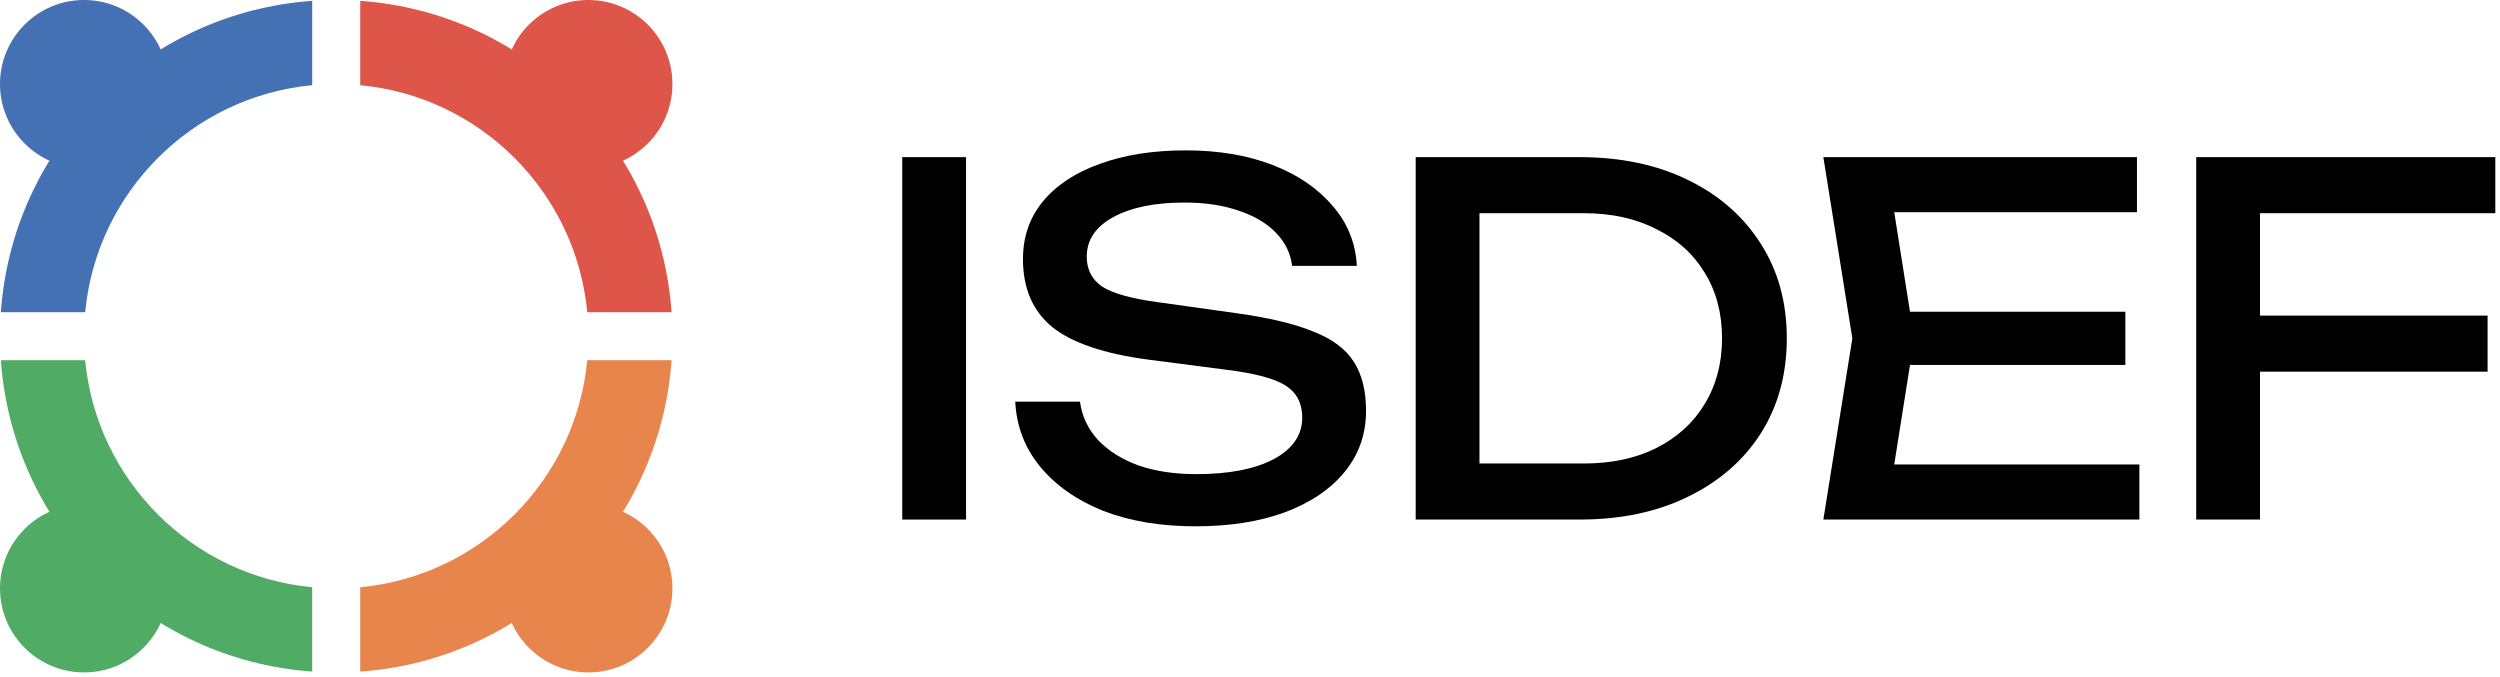 <svg width="399" height="108" viewBox="0 0 399 108" fill="none" xmlns="http://www.w3.org/2000/svg">
<path d="M355.451 50.375H397.019V59.321H355.451V50.375ZM398.253 25.08V34.026H355.142L360.695 28.242V82.92H350.515V25.08H398.253Z" fill="black"/>
<path d="M339.207 49.758V58.242H298.796V49.758H339.207ZM305.506 54L301.418 79.835L296.56 74.129H341.444V82.92H291.007L295.634 54L291.007 25.08H341.058V33.871H296.56L301.418 28.165L305.506 54Z" fill="black"/>
<path d="M252.088 25.08C258.669 25.08 264.427 26.288 269.363 28.704C274.35 31.121 278.232 34.514 281.008 38.884C283.784 43.203 285.173 48.242 285.173 54C285.173 59.758 283.784 64.823 281.008 69.193C278.232 73.512 274.35 76.879 269.363 79.296C264.427 81.712 258.669 82.92 252.088 82.92H225.944V25.08H252.088ZM236.124 79.373L230.494 73.974H252.782C257.203 73.974 261.06 73.152 264.35 71.506C267.692 69.81 270.263 67.471 272.062 64.488C273.913 61.455 274.838 57.959 274.838 54C274.838 49.99 273.913 46.494 272.062 43.512C270.263 40.53 267.692 38.216 264.35 36.571C261.06 34.874 257.203 34.026 252.782 34.026H230.494L236.124 28.627V79.373Z" fill="black"/>
<path d="M162.031 64.103H172.365C172.674 66.416 173.625 68.447 175.219 70.195C176.864 71.943 179.024 73.306 181.697 74.283C184.371 75.208 187.455 75.671 190.952 75.671C196.144 75.671 200.257 74.874 203.291 73.28C206.324 71.635 207.841 69.424 207.841 66.648C207.841 64.386 206.967 62.689 205.219 61.558C203.471 60.427 200.309 59.578 195.733 59.013L183.239 57.393C176.247 56.468 171.157 54.745 167.97 52.226C164.833 49.656 163.265 46.031 163.265 41.352C163.265 37.805 164.319 34.745 166.427 32.175C168.587 29.553 171.62 27.548 175.527 26.159C179.435 24.72 184.011 24 189.255 24C194.448 24 199.049 24.771 203.06 26.314C207.07 27.856 210.257 30.015 212.623 32.792C215.039 35.517 216.35 38.73 216.556 42.432H206.221C205.964 40.375 205.09 38.602 203.599 37.111C202.16 35.62 200.206 34.463 197.738 33.64C195.27 32.766 192.365 32.329 189.024 32.329C184.293 32.329 180.515 33.1 177.687 34.643C174.859 36.185 173.445 38.293 173.445 40.967C173.445 43.023 174.268 44.617 175.913 45.748C177.61 46.828 180.54 47.65 184.705 48.216L197.353 49.99C202.545 50.709 206.633 51.686 209.615 52.92C212.648 54.103 214.808 55.722 216.093 57.779C217.378 59.784 218.021 62.38 218.021 65.568C218.021 69.27 216.89 72.509 214.628 75.285C212.365 78.062 209.178 80.221 205.065 81.763C201.003 83.254 196.247 84 190.797 84C185.245 84 180.335 83.177 176.067 81.532C171.851 79.835 168.509 77.496 166.042 74.514C163.574 71.532 162.237 68.062 162.031 64.103Z" fill="black"/>
<path d="M144 25.08H154.18V82.92H144V25.08Z" fill="black"/>
<path d="M49.827 0.135C23.246 2.011 2.011 23.246 0.135 49.827H13.595C15.406 30.66 30.66 15.406 49.827 13.595V0.135Z" fill="#4470B4"/>
<path d="M57.492 13.595V0.135C84.073 2.011 105.309 23.246 107.184 49.827H93.724C91.913 30.66 76.66 15.406 57.492 13.595Z" fill="#DE564A"/>
<path d="M57.492 93.724C76.66 91.913 91.913 76.66 93.724 57.492H107.184C105.309 84.073 84.073 105.309 57.492 107.184V93.724Z" fill="#E7854D"/>
<path d="M13.595 57.492C15.406 76.66 30.66 91.913 49.827 93.724V107.184C23.246 105.309 2.011 84.073 0.135 57.492H13.595Z" fill="#50AB65"/>
<path d="M26.83 13.415C26.83 20.824 20.824 26.83 13.415 26.83C6.006 26.83 0 20.824 0 13.415C0 6.006 6.006 0 13.415 0C20.824 0 26.83 6.006 26.83 13.415Z" fill="#4470B4"/>
<path d="M107.319 13.415C107.319 20.824 101.313 26.83 93.904 26.83C86.496 26.83 80.489 20.824 80.489 13.415C80.489 6.006 86.496 0 93.904 0C101.313 0 107.319 6.006 107.319 13.415Z" fill="#DE564A"/>
<path d="M26.83 93.904C26.83 101.313 20.824 107.319 13.415 107.319C6.006 107.319 0 101.313 0 93.904C0 86.496 6.006 80.489 13.415 80.489C20.824 80.489 26.83 86.496 26.83 93.904Z" fill="#50AB65"/>
<path d="M107.319 93.904C107.319 101.313 101.313 107.319 93.904 107.319C86.496 107.319 80.489 101.313 80.489 93.904C80.489 86.496 86.496 80.489 93.904 80.489C101.313 80.489 107.319 86.496 107.319 93.904Z" fill="#E7854D"/>
</svg>
